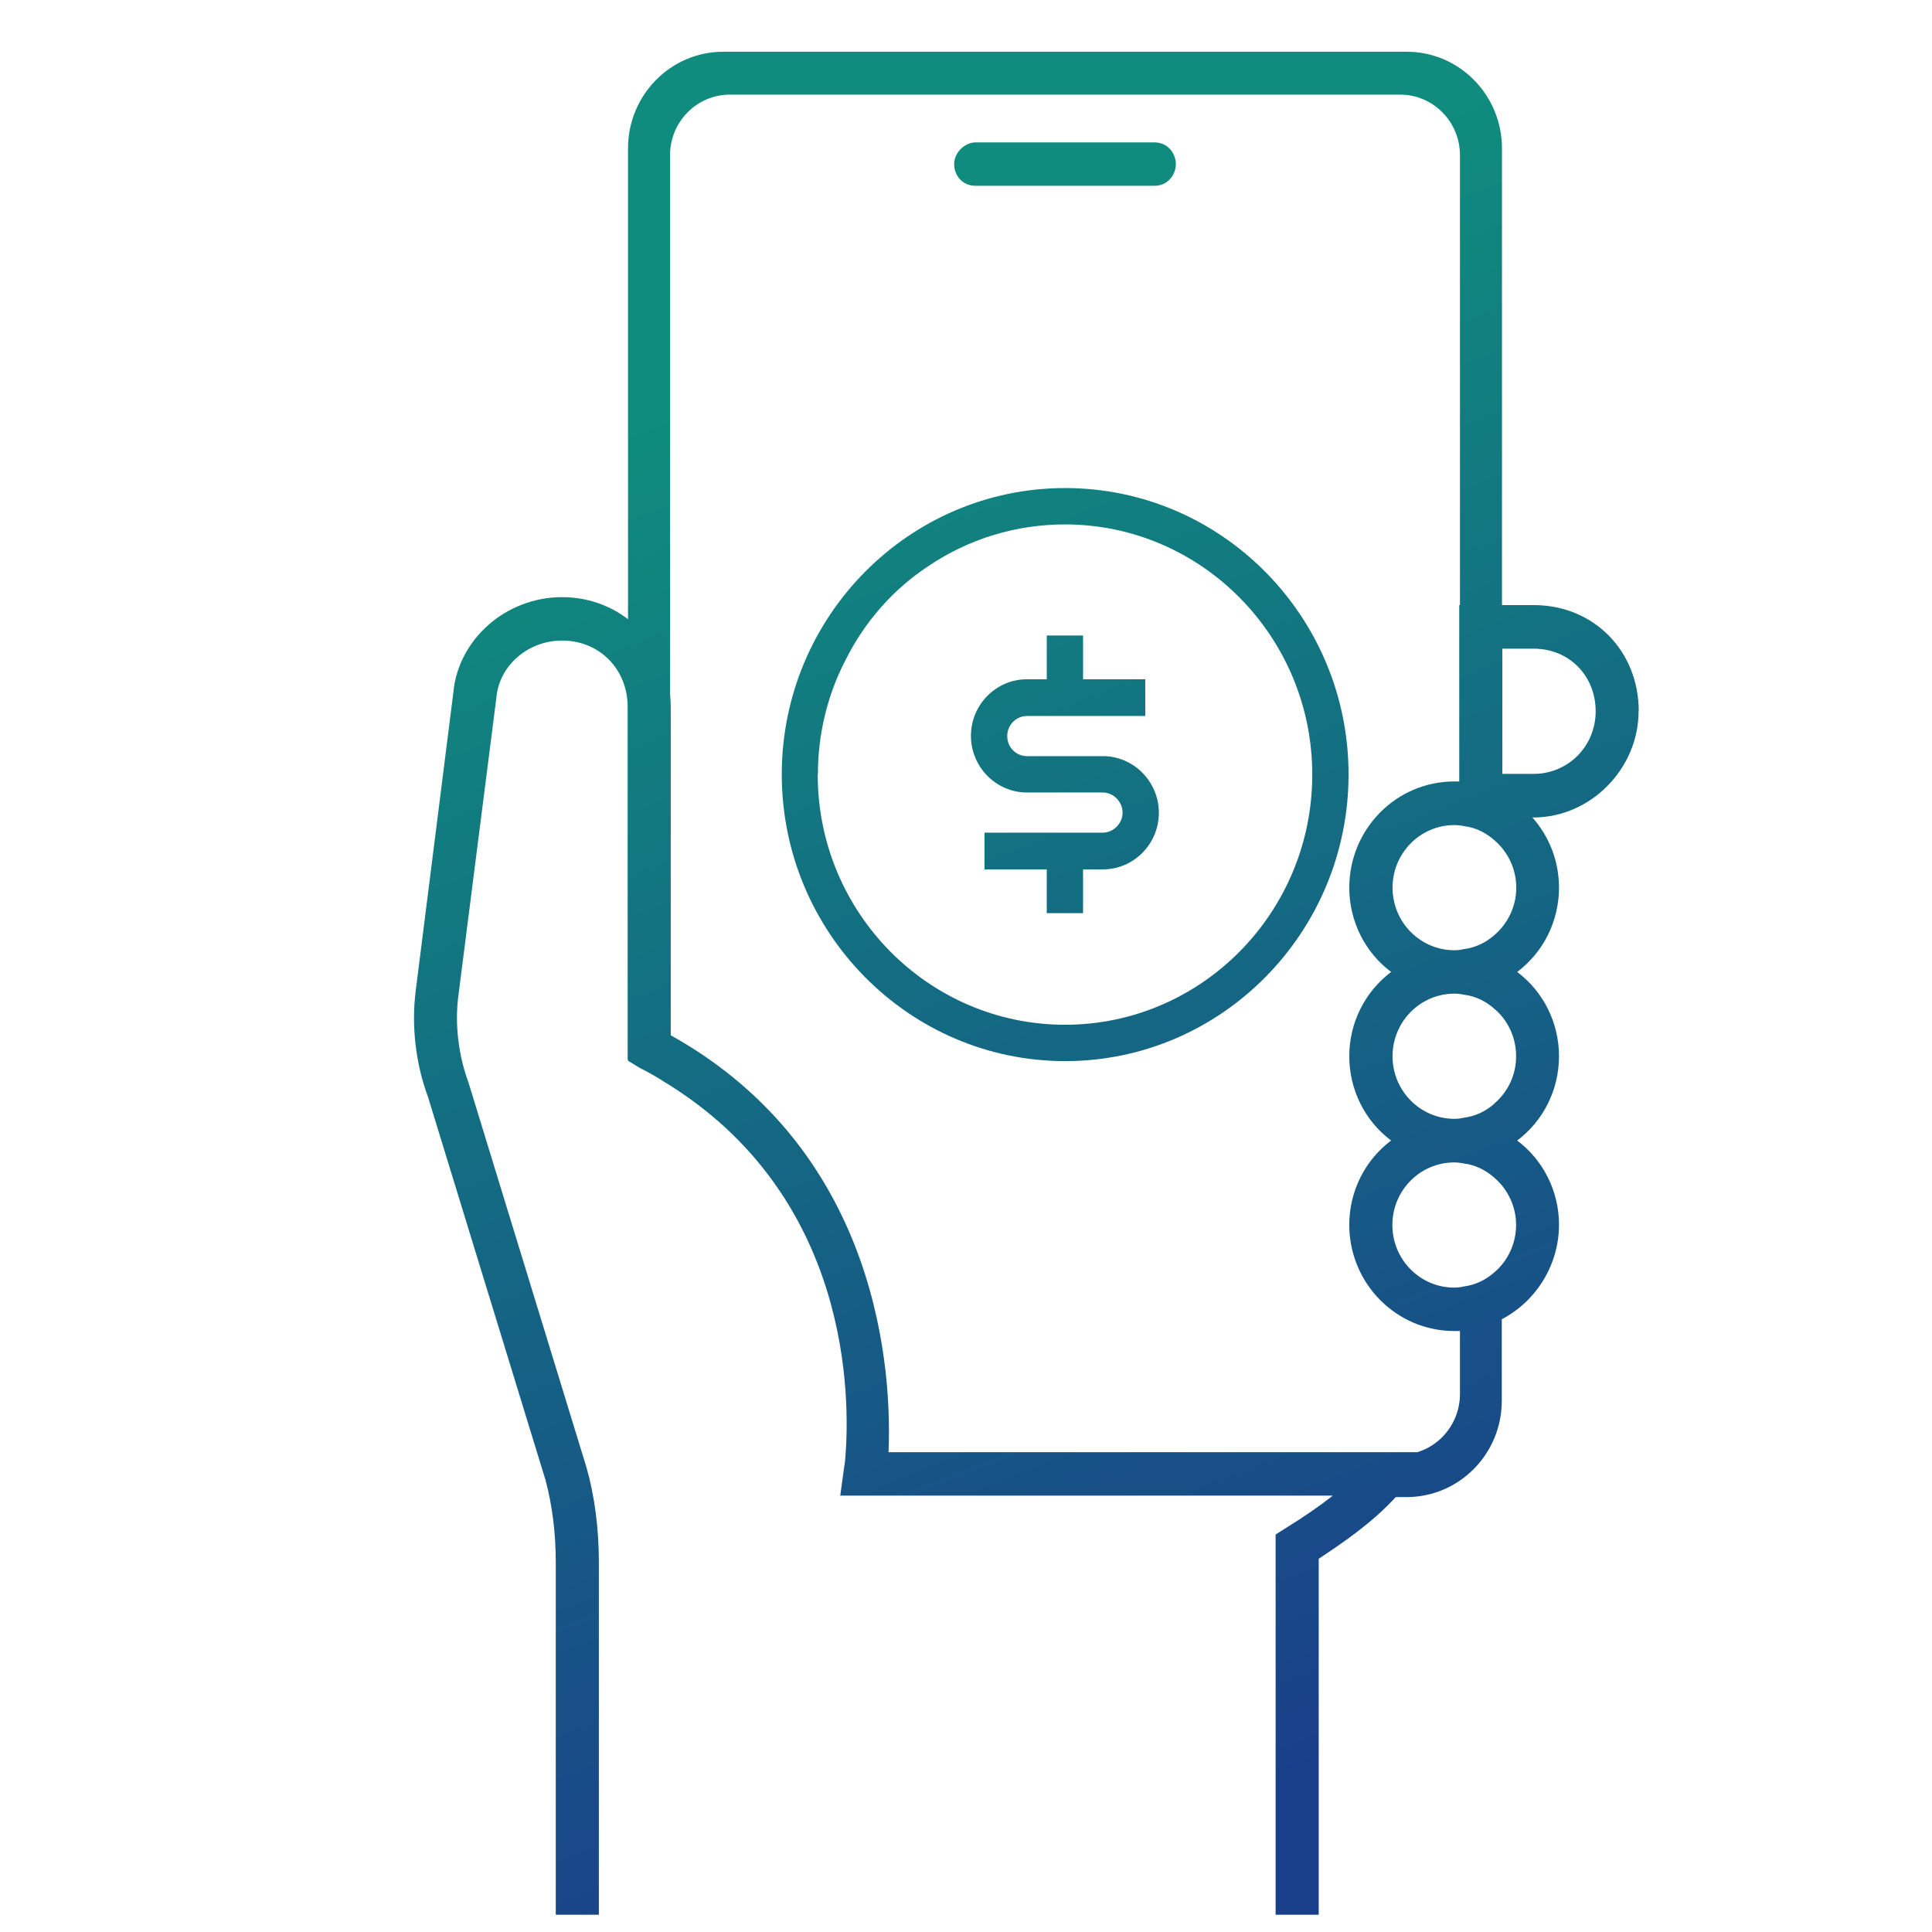 <svg width="112" height="112" viewBox="0 0 112 112" fill="none" xmlns="http://www.w3.org/2000/svg">
<rect width="112" height="112" fill="transparent" style="mix-blend-mode:multiply"/>
<path d="M95 41.234C95 37.731 92.388 35.078 88.916 35.078H87.071V8.6C87.071 5.517 84.604 3 81.557 3H41.921C38.884 3 36.407 5.506 36.407 8.6V35.896C35.329 35.068 33.992 34.617 32.582 34.617C29.328 34.617 26.56 37.06 26.28 40.154L24.093 57.488C23.845 59.511 24.104 61.682 24.808 63.58L31.618 85.78C32.012 87.227 32.219 88.884 32.219 90.551V111H34.717V90.551C34.717 88.611 34.469 86.713 34.002 85.078L27.161 62.762C26.591 61.231 26.363 59.428 26.56 57.823L28.778 40.426C28.944 38.581 30.613 37.133 32.582 37.133C34.748 37.133 36.386 38.79 36.386 40.982V61.368L36.407 61.493L37.06 61.892C37.599 62.165 38.044 62.416 38.449 62.678C49.394 69.295 49.291 81.114 49 84.564C48.98 84.773 48.959 84.931 48.938 85.046C48.917 85.182 48.907 85.266 48.907 85.266L48.71 86.703H77.266C76.509 87.301 75.628 87.909 74.529 88.59L73.949 88.957V111H76.447V90.363C77.908 89.398 79.556 88.265 80.914 86.787H81.546C84.583 86.787 87.06 84.291 87.06 81.208V76.479C89.082 75.419 90.377 73.291 90.377 71.005C90.377 69.065 89.475 67.261 87.952 66.118C89.475 64.975 90.377 63.171 90.377 61.231C90.377 59.291 89.475 57.488 87.952 56.345C89.475 55.202 90.377 53.398 90.377 51.458C90.377 49.937 89.817 48.49 88.833 47.389H88.905C92.201 47.389 94.99 44.568 94.99 41.234H95ZM87.091 44.862V37.605H88.916C90.958 37.605 92.502 39.168 92.502 41.234C92.502 43.299 90.864 44.862 88.916 44.862H87.091ZM38.884 60.015V40.982C38.884 40.709 38.863 40.437 38.843 40.206V8.998C38.843 7.058 40.397 5.485 42.315 5.485H81.163C83.08 5.485 84.635 7.058 84.635 8.998V35.078H84.594V45.302C84.49 45.302 84.397 45.302 84.303 45.302C80.945 45.302 78.219 48.06 78.219 51.458C78.219 53.398 79.121 55.202 80.644 56.345C79.121 57.498 78.219 59.291 78.219 61.231C78.219 63.171 79.121 64.975 80.644 66.118C79.121 67.261 78.219 69.065 78.219 71.005C78.219 74.402 80.945 77.16 84.303 77.16C84.417 77.16 84.521 77.16 84.635 77.16V80.82C84.635 82.372 83.619 83.746 82.158 84.186H51.509C51.695 79.897 51.177 66.873 38.884 60.015ZM84.303 74.644C82.324 74.644 80.717 73.018 80.717 71.015C80.717 69.012 82.324 67.387 84.303 67.387C84.48 67.387 84.666 67.408 84.863 67.45C85.495 67.523 86.117 67.817 86.635 68.278C87.434 68.97 87.89 69.966 87.89 71.015C87.89 72.064 87.423 73.091 86.635 73.752C86.117 74.213 85.506 74.497 84.842 74.581C84.666 74.623 84.48 74.644 84.303 74.644ZM86.646 63.968C86.128 64.43 85.516 64.713 84.853 64.797C84.677 64.839 84.49 64.86 84.314 64.86C82.334 64.86 80.727 63.234 80.727 61.231C80.727 59.228 82.334 57.603 84.314 57.603C84.49 57.603 84.677 57.624 84.873 57.666C85.516 57.739 86.128 58.033 86.646 58.494C87.434 59.166 87.89 60.162 87.89 61.231C87.89 62.301 87.434 63.276 86.635 63.968H86.646ZM86.646 54.195C86.128 54.656 85.516 54.939 84.853 55.023C84.677 55.065 84.49 55.086 84.314 55.086C82.334 55.086 80.727 53.461 80.727 51.458C80.727 49.455 82.334 47.83 84.314 47.83C84.49 47.83 84.677 47.851 84.873 47.892C85.516 47.966 86.128 48.26 86.646 48.721C87.444 49.413 87.9 50.409 87.9 51.458C87.9 52.507 87.444 53.503 86.646 54.195Z" fill="url(#paint0_linear_10213_117315)"/>
<path d="M56.556 10.771H66.921C67.699 10.771 68.165 10.131 68.165 9.512C68.165 8.894 67.699 8.254 66.921 8.254H56.556C55.914 8.254 55.312 8.862 55.312 9.512C55.312 10.162 55.779 10.771 56.556 10.771Z" fill="url(#paint1_linear_10213_117315)"/>
<path d="M78.177 44.893C78.177 35.738 70.808 28.293 61.749 28.293C52.69 28.293 45.32 35.738 45.32 44.893C45.32 54.048 52.69 61.514 61.749 61.514C70.808 61.514 78.177 54.058 78.177 44.893ZM47.414 44.893C47.414 42.575 47.963 40.289 49.01 38.276C50.109 36.063 51.757 34.186 53.778 32.844C56.141 31.24 58.898 30.401 61.738 30.401C69.636 30.401 76.073 36.902 76.073 44.904C76.073 52.905 69.647 59.406 61.738 59.406C53.83 59.406 47.404 52.905 47.404 44.904L47.414 44.893Z" fill="url(#paint2_linear_10213_117315)"/>
<path d="M63.937 43.834H59.542C58.899 43.834 58.391 43.321 58.391 42.67C58.391 42.02 58.909 41.506 59.542 41.506H66.393V39.378H62.786V36.84H60.682V39.378H59.531C57.738 39.378 56.287 40.856 56.287 42.66C56.287 44.464 57.749 45.942 59.531 45.942H63.926C64.548 45.942 65.077 46.477 65.077 47.106C65.077 47.735 64.548 48.27 63.926 48.27H57.075V50.399H60.682V52.937H62.786V50.399H63.937C65.73 50.399 67.181 48.92 67.181 47.117C67.181 45.313 65.719 43.834 63.937 43.834Z" fill="url(#paint3_linear_10213_117315)"/>
<defs>
<linearGradient id="paint0_linear_10213_117315" x1="54.081" y1="17.933" x2="85.459" y2="98.761" gradientUnits="userSpaceOnUse">
<stop stop-color="#0F8C7D"/>
<stop offset="1" stop-color="#1A3F8A"/>
</linearGradient>
<linearGradient id="paint1_linear_10213_117315" x1="54.081" y1="17.933" x2="85.459" y2="98.761" gradientUnits="userSpaceOnUse">
<stop stop-color="#0F8C7D"/>
<stop offset="1" stop-color="#1A3F8A"/>
</linearGradient>
<linearGradient id="paint2_linear_10213_117315" x1="54.081" y1="17.933" x2="85.459" y2="98.761" gradientUnits="userSpaceOnUse">
<stop stop-color="#0F8C7D"/>
<stop offset="1" stop-color="#1A3F8A"/>
</linearGradient>
<linearGradient id="paint3_linear_10213_117315" x1="54.081" y1="17.933" x2="85.459" y2="98.761" gradientUnits="userSpaceOnUse">
<stop stop-color="#0F8C7D"/>
<stop offset="1" stop-color="#1A3F8A"/>
</linearGradient>
</defs>
</svg>
